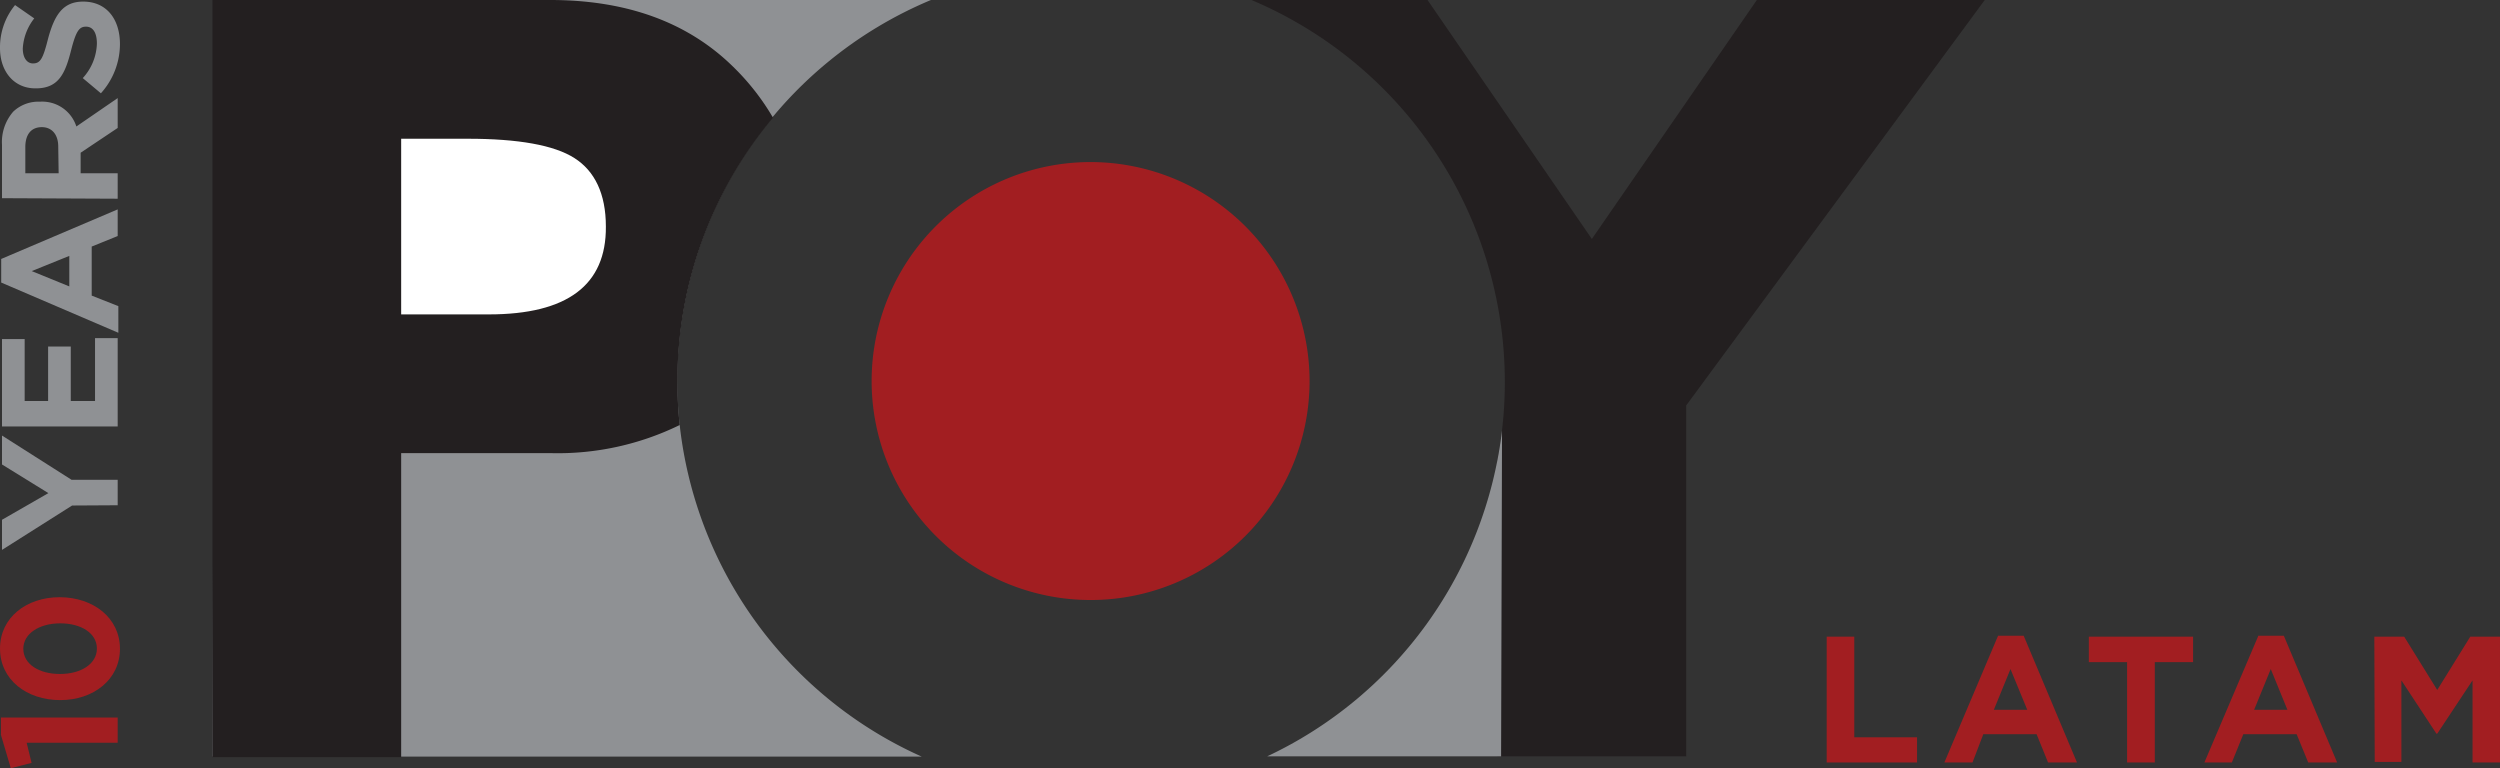 <svg xmlns="http://www.w3.org/2000/svg" viewBox="0 0 187.58 57.64"><rect x="0" y="0" width="187.58" height="57.64" fill="#333333" stroke="none"/><defs><style>.cls-1{fill:#a21e21;}.cls-2{fill:#8f9194;}.cls-3{fill:#231f20;}.cls-4{fill:#fff;}</style></defs><title>Asset 1</title><g id="Layer_2" data-name="Layer 2"><g id="Layer_1-2" data-name="Layer 1"><path class="cls-1" d="M137.06,47.77h2.07v7.55h4.71v1.89h-6.78Z"/><path class="cls-1" d="M149.92,47.7h1.92l4,9.51h-2.17l-.86-2.12h-4L148,57.21h-2.11Zm2.19,5.56-1.26-3.06-1.25,3.06Z"/><path class="cls-1" d="M159.6,49.68h-2.87V47.77h7.82v1.91h-2.87v7.53H159.6Z"/><path class="cls-1" d="M169.45,47.7h1.91l4,9.51h-2.17l-.87-2.12h-4l-.86,2.12H165.4Zm2.18,5.56-1.25-3.06-1.25,3.06Z"/><path class="cls-1" d="M178.15,47.77h2.24l2.48,4,2.48-4h2.23v9.44h-2.06V51.05l-2.65,4h-.06l-2.63-4v6.12h-2Z"/><path class="cls-1" d="M81.83,12.16A16.43,16.43,0,1,0,98.26,28.59,16.45,16.45,0,0,0,81.83,12.16Z"/><path class="cls-2" d="M50.81,28.54A31,31,0,0,1,69.85,0L16.1,0l-.16,56.77,53.22,0A31,31,0,0,1,50.81,28.54Z"/><path class="cls-3" d="M50.83,28.59A30.81,30.81,0,0,1,58,8.83,18,18,0,0,0,55,5Q49.9,0,41.28,0H15.94V56.81H30.1V34H41.36A20.81,20.81,0,0,0,51,31.89,30,30,0,0,1,50.83,28.59Z"/><path class="cls-4" d="M36.68,23.59H30.1V10.41h5c3.79,0,6.48.48,8,1.45s2.36,2.67,2.36,5.14Q45.51,23.59,36.68,23.59Z"/><path class="cls-3" d="M112.91,28.69a30.51,30.51,0,0,1-.55,5.77V56.75h14.16V30.42L148.92,0h-17.1L119.44,17.93,107.11,0H93.9A31.12,31.12,0,0,1,112.91,28.69Z"/><path class="cls-2" d="M112.63,56.75l.07-24.46A31.05,31.05,0,0,1,95.08,56.75Z"/><path class="cls-1" d="M2,55.73l.37,1.51-1.56.4-.74-2.5v-1.3H8.83v1.89Z"/><path class="cls-1" d="M4.52,52.53h0C2,52.53,0,51,0,48.66s2-3.85,4.47-3.85h0C7,44.81,9,46.36,9,48.68S7,52.53,4.52,52.53Zm0-5.76h0c-1.57,0-2.77.77-2.77,1.91s1.16,1.89,2.75,1.89h0c1.59,0,2.77-.76,2.77-1.91S6.09,46.77,4.52,46.77Z"/><path class="cls-2" d="M5.41,37.93.15,41.26V39L3.63,37,.15,34.85V32.68L5.37,36H8.83v1.91Z"/><path class="cls-2" d="M.15,32V25.44h1.7v4.65H3.61V26h1.7v4.09H7.13V25.37h1.7V32Z"/><path class="cls-2" d="M.09,21.2V19.43l8.74-3.72v2l-1.95.79v3.68l2,.79v2Zm5.11-2L2.38,20.34,5.2,21.49Z"/><path class="cls-2" d="M.15,14.87v-4A3.47,3.47,0,0,1,1,8.37a2.74,2.74,0,0,1,2-.74H3A2.69,2.69,0,0,1,5.73,9.49l3.1-2.13V9.6L6.05,11.46V13H8.83v1.91ZM4.37,11c0-.93-.5-1.46-1.23-1.46h0c-.82,0-1.24.57-1.24,1.5V13h2.5Z"/><path class="cls-2" d="M7.57,7,6.21,5.86A4,4,0,0,0,7.27,3.27C7.27,2.49,7,2,6.45,2h0c-.49,0-.74.3-1.11,1.75-.44,1.75-.93,2.88-2.65,2.88h0C1.07,6.65,0,5.38,0,3.61A5,5,0,0,1,1.13.38l1.44,1a4,4,0,0,0-.86,2.26c0,.73.34,1.12.76,1.12h0c.57,0,.76-.37,1.14-1.87C4.09,1.11,4.73.12,6.24.12h0C8,.12,9,1.44,9,3.31A5.52,5.52,0,0,1,7.57,7Z"/></g></g></svg>